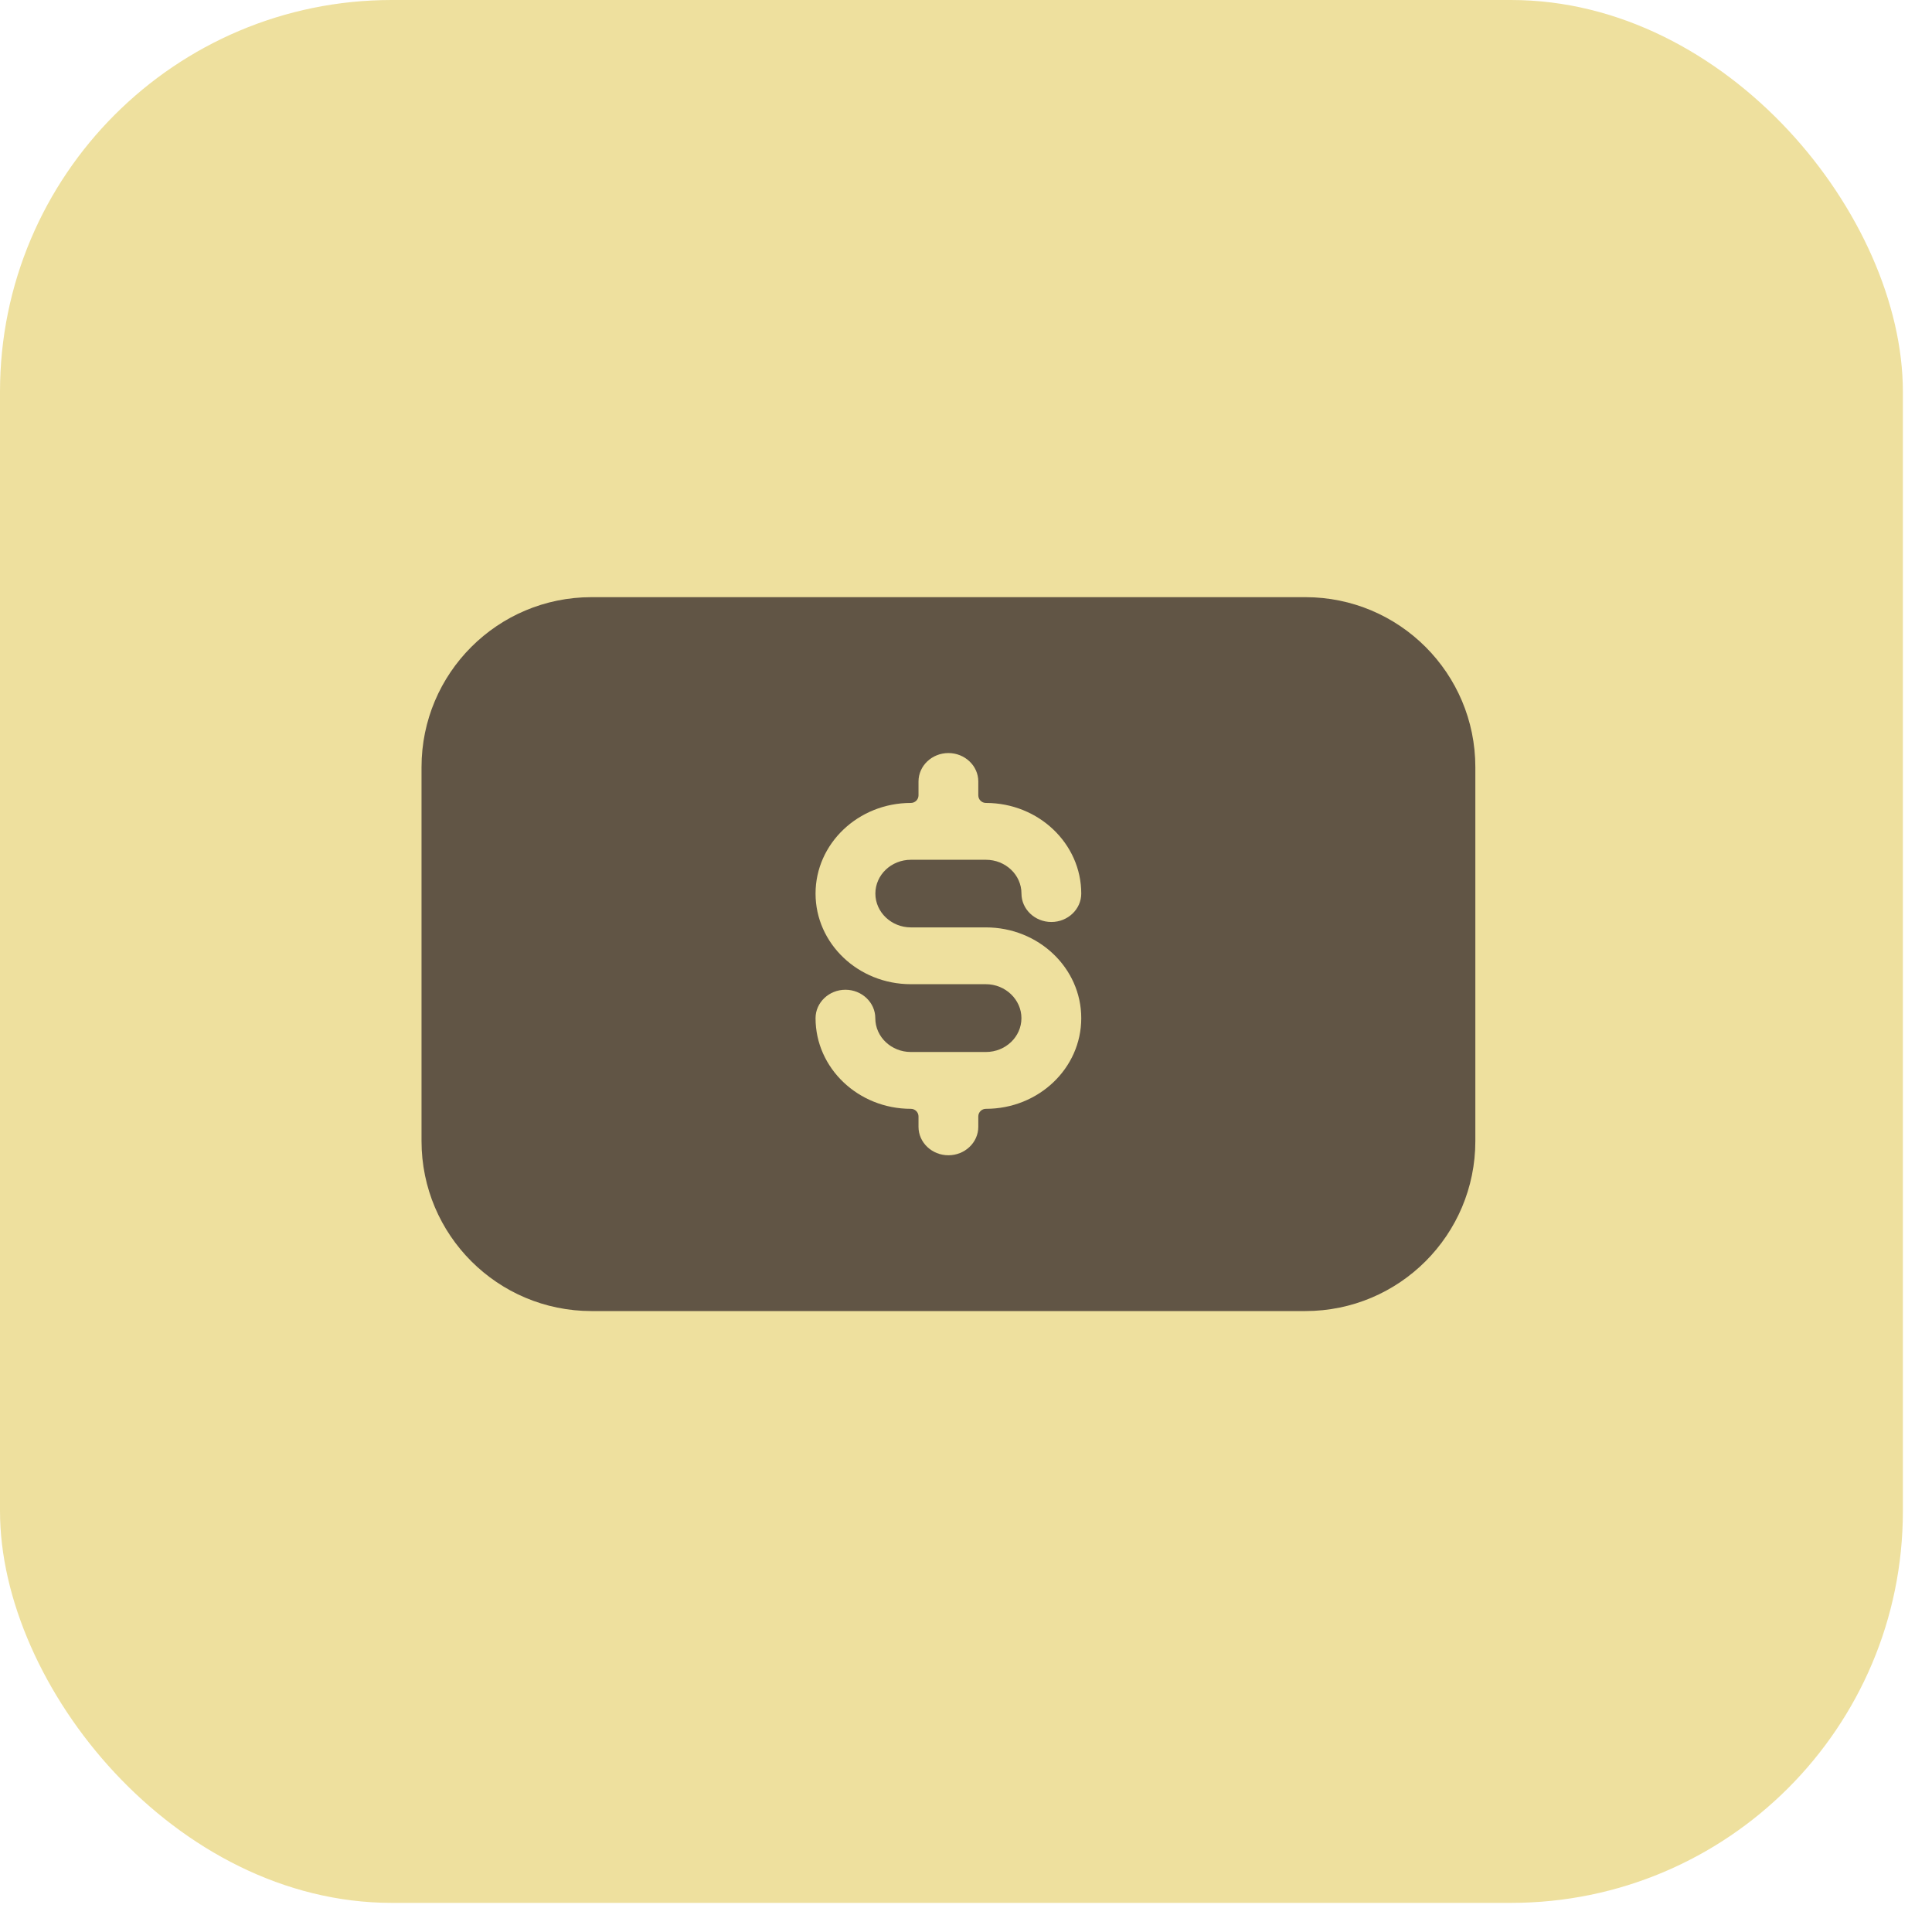 <?xml version="1.0" encoding="UTF-8"?> <svg xmlns="http://www.w3.org/2000/svg" width="55" height="55" viewBox="0 0 55 55" fill="none"><rect width="54.171" height="54.171" rx="11.153" fill="#EEE09E"></rect><path d="M42 21.839C42 19.166 39.834 17 37.161 17H16.839C14.166 17 12 19.166 12 21.839V32.484C12 35.156 14.166 37.323 16.839 37.323H37.161C39.834 37.323 42 35.156 42 32.484V21.839ZM25.932 26.401H28.067C29.565 26.401 30.781 27.557 30.781 28.985C30.781 30.414 29.565 31.566 28.067 31.566V31.566C27.947 31.566 27.85 31.663 27.85 31.783V32.079C27.85 32.525 27.468 32.888 26.999 32.888C26.53 32.888 26.148 32.525 26.148 32.079V31.783C26.148 31.663 26.051 31.566 25.93 31.566V31.566C24.433 31.566 23.217 30.409 23.217 28.985C23.217 28.54 23.599 28.176 24.067 28.176C24.536 28.176 24.918 28.54 24.918 28.985C24.918 29.519 25.374 29.948 25.93 29.948H28.066C28.627 29.948 29.078 29.515 29.078 28.985C29.078 28.456 28.622 28.018 28.066 28.018H25.93C24.433 28.018 23.217 26.862 23.217 25.438C23.217 24.015 24.433 22.858 25.93 22.858V22.858C26.051 22.858 26.148 22.761 26.148 22.641V22.247C26.148 21.801 26.53 21.438 26.999 21.438C27.468 21.438 27.85 21.801 27.85 22.247V22.641C27.85 22.761 27.947 22.858 28.067 22.858V22.858C29.565 22.858 30.781 24.015 30.781 25.438C30.781 25.884 30.399 26.247 29.93 26.247C29.462 26.247 29.079 25.884 29.079 25.438C29.079 24.904 28.624 24.476 28.067 24.476H25.932C25.37 24.476 24.92 24.909 24.92 25.438C24.92 25.968 25.375 26.401 25.932 26.401Z" fill="#615545"></path></svg> 